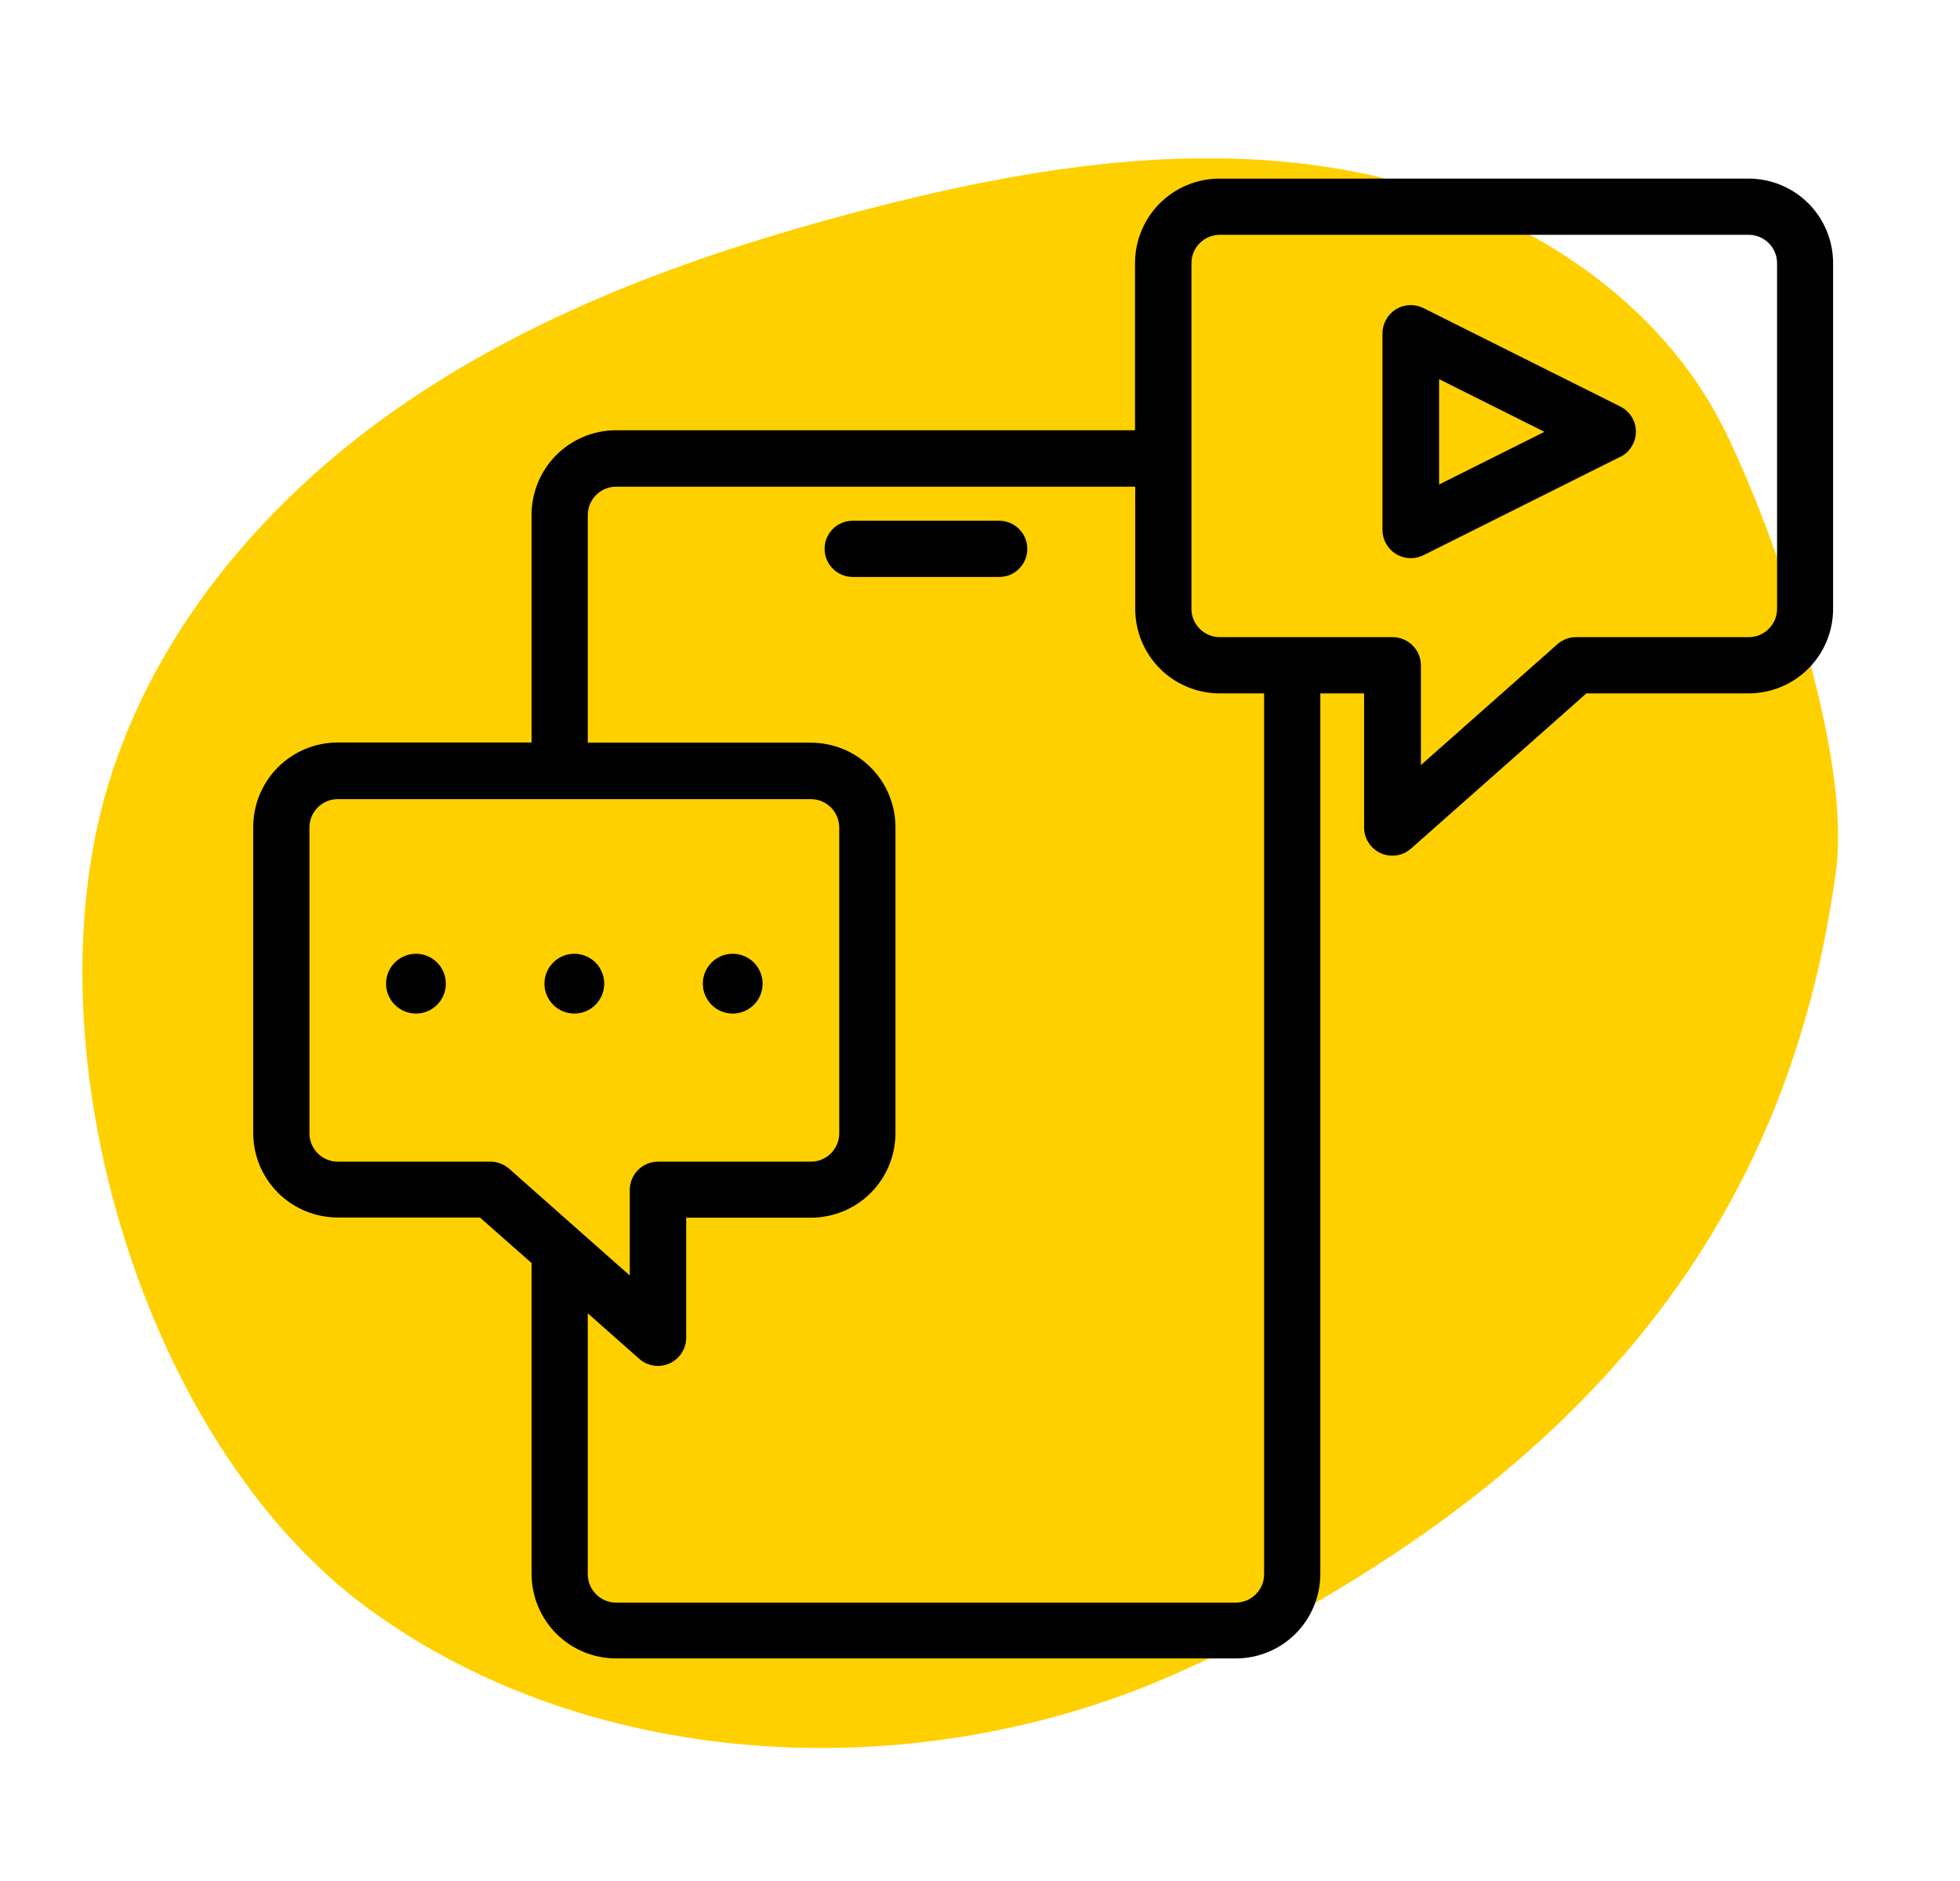 <svg xmlns="http://www.w3.org/2000/svg" fill="none" viewBox="0 0 99 95" height="95" width="99">
<rect fill="white" height="95" width="99"></rect>
<g clip-path="url(#clip0_2884_153)">
<path fill="#FFD000" d="M62.57 83.07C79.29 74.44 90.25 62.6 92.74 43.95C93.52 38.12 89.74 27.13 87.17 21.84C83.6 14.52 75.78 9.94 67.75 8.55C59.72 7.16 51.47 8.57 43.59 10.62C35.52 12.73 27.53 15.57 20.62 20.25C13.7 24.93 7.91 31.6 5.48 39.59C1.36 53.1 7.21 72.89 18.6 81.24C29.99 89.59 46.62 90.37 59.79 84.35L62.57 83.08V83.07Z"></path>
<path fill="#010101" d="M21.01 51.19C21.844 51.19 22.52 50.514 22.52 49.68C22.52 48.846 21.844 48.17 21.01 48.17C20.176 48.17 19.5 48.846 19.5 49.68C19.5 50.514 20.176 51.19 21.01 51.19Z"></path>
<path fill="#010101" d="M29.01 51.19C29.844 51.19 30.52 50.514 30.52 49.68C30.52 48.846 29.844 48.17 29.01 48.17C28.176 48.17 27.5 48.846 27.5 49.68C27.5 50.514 28.176 51.19 29.01 51.19Z"></path>
<path fill="#010101" d="M37.01 51.19C37.844 51.19 38.52 50.514 38.52 49.68C38.52 48.846 37.844 48.17 37.01 48.17C36.176 48.17 35.5 48.846 35.5 49.68C35.5 50.514 36.176 51.19 37.01 51.19Z"></path>
<path fill="#010101" d="M81.84 23.08C82.32 22.84 82.63 22.34 82.63 21.8C82.63 21.26 82.32 20.77 81.84 20.53L71.9 15.56C71.46 15.34 70.93 15.36 70.51 15.62C70.09 15.88 69.83 16.34 69.83 16.83V26.77C69.83 27.26 70.09 27.72 70.51 27.98C70.93 28.24 71.46 28.26 71.9 28.04L81.84 23.07V23.08ZM78.01 21.81L72.69 24.47V19.15L78.01 21.81Z" clip-rule="evenodd" fill-rule="evenodd"></path>
<path fill="#010101" d="M57.33 21.73H31.12C29.99 21.73 28.9 22.18 28.1 22.98C27.3 23.78 26.85 24.87 26.85 26V37.5H17.06C15.93 37.5 14.84 37.95 14.04 38.75C13.24 39.55 12.79 40.64 12.79 41.77V57.22C12.79 58.35 13.24 59.44 14.04 60.24C14.84 61.04 15.93 61.49 17.06 61.49H24.24L26.85 63.79V79.49C26.85 80.62 27.3 81.71 28.1 82.51C28.9 83.31 29.99 83.76 31.12 83.76H62.42C63.55 83.76 64.64 83.31 65.44 82.51C66.24 81.71 66.69 80.62 66.69 79.49V35.02H68.9V41.79C68.9 42.35 69.23 42.86 69.74 43.09C70.25 43.32 70.85 43.23 71.27 42.86L80.13 35.02H88.32C89.45 35.02 90.54 34.57 91.34 33.77C92.14 32.97 92.59 31.88 92.59 30.75V13.29C92.59 12.16 92.14 11.07 91.34 10.27C90.54 9.47 89.45 9.02 88.32 9.02H61.6C60.47 9.02 59.38 9.47 58.58 10.27C57.78 11.07 57.33 12.16 57.33 13.29V21.73ZM57.33 24.58H31.12C30.74 24.58 30.38 24.73 30.11 25C29.84 25.27 29.69 25.63 29.69 26.01V37.51H40.96C42.09 37.51 43.18 37.96 43.98 38.76C44.78 39.56 45.23 40.65 45.23 41.78V57.23C45.23 58.36 44.78 59.45 43.98 60.25C43.18 61.05 42.09 61.5 40.96 61.5H34.66V67.56C34.66 68.12 34.33 68.63 33.82 68.86C33.31 69.09 32.71 69 32.29 68.63L29.69 66.33V79.51C29.69 79.89 29.84 80.25 30.11 80.52C30.38 80.79 30.74 80.94 31.12 80.94H62.42C62.8 80.94 63.16 80.79 63.43 80.52C63.7 80.25 63.85 79.89 63.85 79.51V35.02H61.61C60.48 35.02 59.39 34.57 58.59 33.77C57.79 32.97 57.34 31.88 57.34 30.75V24.59L57.33 24.58ZM42.39 41.79V57.24C42.39 57.62 42.24 57.98 41.97 58.25C41.7 58.52 41.34 58.67 40.96 58.67H33.24C32.45 58.67 31.81 59.31 31.81 60.1V64.42L25.72 59.03C25.46 58.8 25.12 58.67 24.78 58.67H17.06C16.68 58.67 16.32 58.52 16.05 58.25C15.78 57.98 15.63 57.62 15.63 57.24V41.79C15.63 41.41 15.78 41.05 16.05 40.78C16.32 40.51 16.68 40.36 17.06 40.36H40.96C41.34 40.36 41.7 40.51 41.97 40.78C42.24 41.05 42.39 41.41 42.39 41.79ZM60.18 30.75V13.29C60.18 12.91 60.33 12.55 60.6 12.28C60.87 12.01 61.23 11.86 61.61 11.86H88.33C88.71 11.86 89.07 12.01 89.34 12.28C89.61 12.55 89.76 12.91 89.76 13.29V30.75C89.76 31.13 89.61 31.49 89.34 31.76C89.07 32.03 88.71 32.18 88.33 32.18H79.6C79.25 32.18 78.92 32.31 78.66 32.54L71.77 38.64V33.61C71.77 32.82 71.13 32.18 70.34 32.18H61.61C61.23 32.18 60.87 32.03 60.6 31.76C60.33 31.49 60.18 31.13 60.18 30.75Z" clip-rule="evenodd" fill-rule="evenodd"></path>
<path fill="#010101" d="M43.07 29.14H50.47C51.26 29.14 51.89 28.5 51.89 27.72C51.89 26.94 51.25 26.3 50.47 26.3H43.07C42.28 26.3 41.65 26.94 41.65 27.72C41.65 28.5 42.29 29.14 43.07 29.14Z" clip-rule="evenodd" fill-rule="evenodd"></path>
</g>
<defs>
<clipPath id="clip0_2884_153">
<rect transform="translate(4.16 8)" fill="white" height="80.28" width="88.68"></rect>
</clipPath>
</defs>
</svg>
